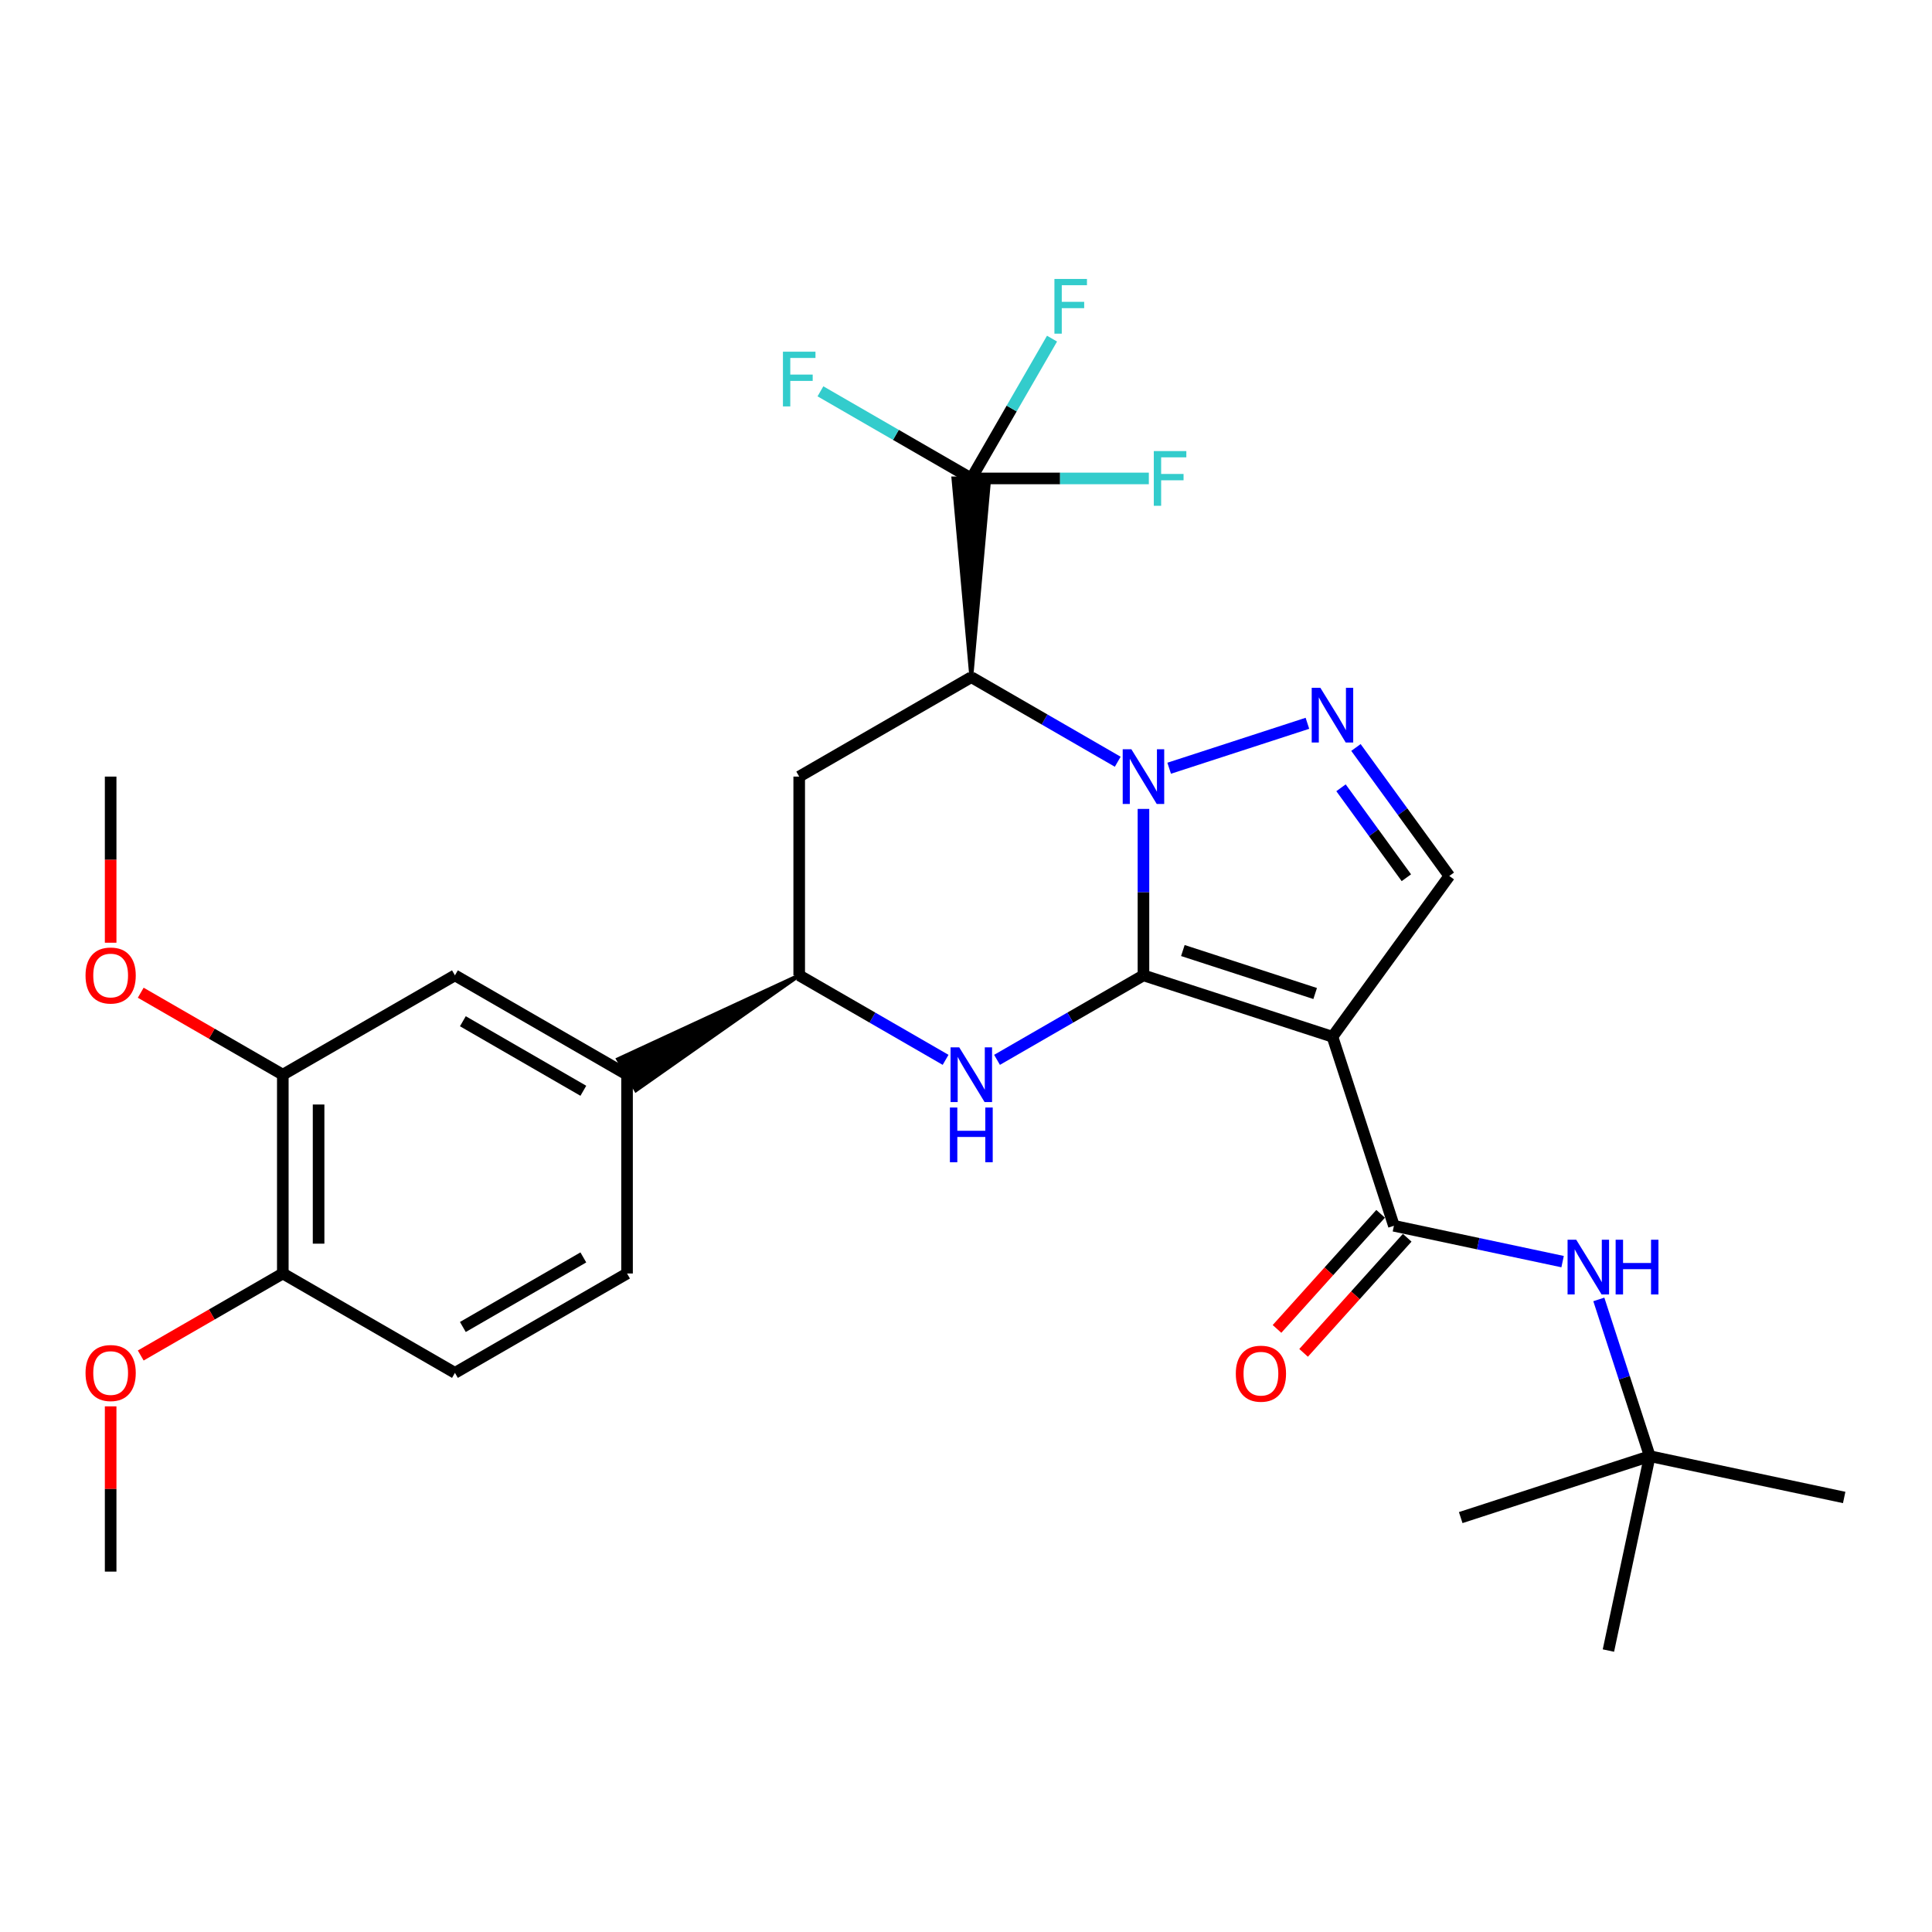 <?xml version='1.0' encoding='iso-8859-1'?>
<svg version='1.1' baseProfile='full'
              xmlns='http://www.w3.org/2000/svg'
                      xmlns:rdkit='http://www.rdkit.org/xml'
                      xmlns:xlink='http://www.w3.org/1999/xlink'
                  xml:space='preserve'
width='1000px' height='1000px' viewBox='0 0 1000 1000'>
<!-- END OF HEADER -->
<rect style='opacity:1.0;fill:#FFFFFF;stroke:none' width='1000' height='1000' x='0' y='0'> </rect>
<path class='bond-23' d='M 591.852,504.841 L 689.678,536.619' style='fill:none;fill-rule:evenodd;stroke:#000000;stroke-width:6px;stroke-linecap:butt;stroke-linejoin:miter;stroke-opacity:1' />
<path class='bond-23' d='M 612.247,491.996 L 680.725,514.241' style='fill:none;fill-rule:evenodd;stroke:#000000;stroke-width:6px;stroke-linecap:butt;stroke-linejoin:miter;stroke-opacity:1' />
<path class='bond-28' d='M 591.852,504.841 L 591.852,461.768' style='fill:none;fill-rule:evenodd;stroke:#000000;stroke-width:6px;stroke-linecap:butt;stroke-linejoin:miter;stroke-opacity:1' />
<path class='bond-28' d='M 591.852,461.768 L 591.852,418.695' style='fill:none;fill-rule:evenodd;stroke:#0000FF;stroke-width:6px;stroke-linecap:butt;stroke-linejoin:miter;stroke-opacity:1' />
<path class='bond-31' d='M 591.852,504.841 L 553.957,526.709' style='fill:none;fill-rule:evenodd;stroke:#000000;stroke-width:6px;stroke-linecap:butt;stroke-linejoin:miter;stroke-opacity:1' />
<path class='bond-31' d='M 553.957,526.709 L 516.062,548.577' style='fill:none;fill-rule:evenodd;stroke:#0000FF;stroke-width:6px;stroke-linecap:butt;stroke-linejoin:miter;stroke-opacity:1' />
<path class='bond-17' d='M 578.539,394.275 L 540.645,372.39' style='fill:none;fill-rule:evenodd;stroke:#0000FF;stroke-width:6px;stroke-linecap:butt;stroke-linejoin:miter;stroke-opacity:1' />
<path class='bond-17' d='M 540.645,372.39 L 502.75,350.504' style='fill:none;fill-rule:evenodd;stroke:#000000;stroke-width:6px;stroke-linecap:butt;stroke-linejoin:miter;stroke-opacity:1' />
<path class='bond-29' d='M 605.163,397.636 L 676.716,374.377' style='fill:none;fill-rule:evenodd;stroke:#0000FF;stroke-width:6px;stroke-linecap:butt;stroke-linejoin:miter;stroke-opacity:1' />
<path class='bond-0' d='M 689.678,536.619 L 721.487,634.466' style='fill:none;fill-rule:evenodd;stroke:#000000;stroke-width:6px;stroke-linecap:butt;stroke-linejoin:miter;stroke-opacity:1' />
<path class='bond-30' d='M 689.678,536.619 L 750.159,453.402' style='fill:none;fill-rule:evenodd;stroke:#000000;stroke-width:6px;stroke-linecap:butt;stroke-linejoin:miter;stroke-opacity:1' />
<path class='bond-22' d='M 502.75,350.504 L 413.668,401.963' style='fill:none;fill-rule:evenodd;stroke:#000000;stroke-width:6px;stroke-linecap:butt;stroke-linejoin:miter;stroke-opacity:1' />
<path class='bond-27' d='M 502.75,350.504 L 512.009,247.637 L 493.491,247.637 Z' style='fill:#000000;fill-rule:evenodd;fill-opacity:1;stroke:#000000;stroke-width:2px;stroke-linecap:butt;stroke-linejoin:miter;stroke-opacity:1;' />
<path class='bond-19' d='M 489.438,548.575 L 451.553,526.708' style='fill:none;fill-rule:evenodd;stroke:#0000FF;stroke-width:6px;stroke-linecap:butt;stroke-linejoin:miter;stroke-opacity:1' />
<path class='bond-19' d='M 451.553,526.708 L 413.668,504.841' style='fill:none;fill-rule:evenodd;stroke:#000000;stroke-width:6px;stroke-linecap:butt;stroke-linejoin:miter;stroke-opacity:1' />
<path class='bond-21' d='M 701.836,386.896 L 725.997,420.149' style='fill:none;fill-rule:evenodd;stroke:#0000FF;stroke-width:6px;stroke-linecap:butt;stroke-linejoin:miter;stroke-opacity:1' />
<path class='bond-21' d='M 725.997,420.149 L 750.159,453.402' style='fill:none;fill-rule:evenodd;stroke:#000000;stroke-width:6px;stroke-linecap:butt;stroke-linejoin:miter;stroke-opacity:1' />
<path class='bond-21' d='M 694.103,407.757 L 711.017,431.034' style='fill:none;fill-rule:evenodd;stroke:#0000FF;stroke-width:6px;stroke-linecap:butt;stroke-linejoin:miter;stroke-opacity:1' />
<path class='bond-21' d='M 711.017,431.034 L 727.93,454.311' style='fill:none;fill-rule:evenodd;stroke:#000000;stroke-width:6px;stroke-linecap:butt;stroke-linejoin:miter;stroke-opacity:1' />
<path class='bond-1' d='M 721.487,634.466 L 765.144,643.741' style='fill:none;fill-rule:evenodd;stroke:#000000;stroke-width:6px;stroke-linecap:butt;stroke-linejoin:miter;stroke-opacity:1' />
<path class='bond-1' d='M 765.144,643.741 L 808.8,653.016' style='fill:none;fill-rule:evenodd;stroke:#0000FF;stroke-width:6px;stroke-linecap:butt;stroke-linejoin:miter;stroke-opacity:1' />
<path class='bond-4' d='M 714.606,628.271 L 687.791,658.06' style='fill:none;fill-rule:evenodd;stroke:#000000;stroke-width:6px;stroke-linecap:butt;stroke-linejoin:miter;stroke-opacity:1' />
<path class='bond-4' d='M 687.791,658.06 L 660.977,687.848' style='fill:none;fill-rule:evenodd;stroke:#FF0000;stroke-width:6px;stroke-linecap:butt;stroke-linejoin:miter;stroke-opacity:1' />
<path class='bond-4' d='M 728.369,640.661 L 701.554,670.449' style='fill:none;fill-rule:evenodd;stroke:#000000;stroke-width:6px;stroke-linecap:butt;stroke-linejoin:miter;stroke-opacity:1' />
<path class='bond-4' d='M 701.554,670.449 L 674.74,700.237' style='fill:none;fill-rule:evenodd;stroke:#FF0000;stroke-width:6px;stroke-linecap:butt;stroke-linejoin:miter;stroke-opacity:1' />
<path class='bond-24' d='M 502.75,247.637 L 523.639,211.457' style='fill:none;fill-rule:evenodd;stroke:#000000;stroke-width:6px;stroke-linecap:butt;stroke-linejoin:miter;stroke-opacity:1' />
<path class='bond-24' d='M 523.639,211.457 L 544.528,175.277' style='fill:none;fill-rule:evenodd;stroke:#33CCCC;stroke-width:6px;stroke-linecap:butt;stroke-linejoin:miter;stroke-opacity:1' />
<path class='bond-25' d='M 502.75,247.637 L 548.692,247.637' style='fill:none;fill-rule:evenodd;stroke:#000000;stroke-width:6px;stroke-linecap:butt;stroke-linejoin:miter;stroke-opacity:1' />
<path class='bond-25' d='M 548.692,247.637 L 594.635,247.637' style='fill:none;fill-rule:evenodd;stroke:#33CCCC;stroke-width:6px;stroke-linecap:butt;stroke-linejoin:miter;stroke-opacity:1' />
<path class='bond-26' d='M 502.75,247.637 L 463.705,225.091' style='fill:none;fill-rule:evenodd;stroke:#000000;stroke-width:6px;stroke-linecap:butt;stroke-linejoin:miter;stroke-opacity:1' />
<path class='bond-26' d='M 463.705,225.091 L 424.66,202.546' style='fill:none;fill-rule:evenodd;stroke:#33CCCC;stroke-width:6px;stroke-linecap:butt;stroke-linejoin:miter;stroke-opacity:1' />
<path class='bond-18' d='M 413.668,401.963 L 413.668,504.841' style='fill:none;fill-rule:evenodd;stroke:#000000;stroke-width:6px;stroke-linecap:butt;stroke-linejoin:miter;stroke-opacity:1' />
<path class='bond-20' d='M 413.668,504.841 L 319.929,548.239 L 329.183,564.278 Z' style='fill:#000000;fill-rule:evenodd;fill-opacity:1;stroke:#000000;stroke-width:2px;stroke-linecap:butt;stroke-linejoin:miter;stroke-opacity:1;' />
<path class='bond-6' d='M 827.549,672.576 L 840.73,713.138' style='fill:none;fill-rule:evenodd;stroke:#0000FF;stroke-width:6px;stroke-linecap:butt;stroke-linejoin:miter;stroke-opacity:1' />
<path class='bond-6' d='M 840.73,713.138 L 853.911,753.701' style='fill:none;fill-rule:evenodd;stroke:#000000;stroke-width:6px;stroke-linecap:butt;stroke-linejoin:miter;stroke-opacity:1' />
<path class='bond-2' d='M 324.556,556.259 L 235.475,504.841' style='fill:none;fill-rule:evenodd;stroke:#000000;stroke-width:6px;stroke-linecap:butt;stroke-linejoin:miter;stroke-opacity:1' />
<path class='bond-2' d='M 301.937,564.584 L 239.58,528.591' style='fill:none;fill-rule:evenodd;stroke:#000000;stroke-width:6px;stroke-linecap:butt;stroke-linejoin:miter;stroke-opacity:1' />
<path class='bond-7' d='M 324.556,556.259 L 324.556,659.157' style='fill:none;fill-rule:evenodd;stroke:#000000;stroke-width:6px;stroke-linecap:butt;stroke-linejoin:miter;stroke-opacity:1' />
<path class='bond-3' d='M 235.475,504.841 L 146.383,556.259' style='fill:none;fill-rule:evenodd;stroke:#000000;stroke-width:6px;stroke-linecap:butt;stroke-linejoin:miter;stroke-opacity:1' />
<path class='bond-9' d='M 146.383,556.259 L 109.613,535.042' style='fill:none;fill-rule:evenodd;stroke:#000000;stroke-width:6px;stroke-linecap:butt;stroke-linejoin:miter;stroke-opacity:1' />
<path class='bond-9' d='M 109.613,535.042 L 72.843,513.826' style='fill:none;fill-rule:evenodd;stroke:#FF0000;stroke-width:6px;stroke-linecap:butt;stroke-linejoin:miter;stroke-opacity:1' />
<path class='bond-16' d='M 146.383,556.259 L 146.383,659.157' style='fill:none;fill-rule:evenodd;stroke:#000000;stroke-width:6px;stroke-linecap:butt;stroke-linejoin:miter;stroke-opacity:1' />
<path class='bond-16' d='M 164.901,571.693 L 164.901,643.722' style='fill:none;fill-rule:evenodd;stroke:#000000;stroke-width:6px;stroke-linecap:butt;stroke-linejoin:miter;stroke-opacity:1' />
<path class='bond-5' d='M 146.383,659.157 L 235.475,710.595' style='fill:none;fill-rule:evenodd;stroke:#000000;stroke-width:6px;stroke-linecap:butt;stroke-linejoin:miter;stroke-opacity:1' />
<path class='bond-10' d='M 146.383,659.157 L 109.613,680.381' style='fill:none;fill-rule:evenodd;stroke:#000000;stroke-width:6px;stroke-linecap:butt;stroke-linejoin:miter;stroke-opacity:1' />
<path class='bond-10' d='M 109.613,680.381 L 72.843,701.606' style='fill:none;fill-rule:evenodd;stroke:#FF0000;stroke-width:6px;stroke-linecap:butt;stroke-linejoin:miter;stroke-opacity:1' />
<path class='bond-11' d='M 853.911,753.701 L 832.512,854.325' style='fill:none;fill-rule:evenodd;stroke:#000000;stroke-width:6px;stroke-linecap:butt;stroke-linejoin:miter;stroke-opacity:1' />
<path class='bond-12' d='M 853.911,753.701 L 756.064,785.5' style='fill:none;fill-rule:evenodd;stroke:#000000;stroke-width:6px;stroke-linecap:butt;stroke-linejoin:miter;stroke-opacity:1' />
<path class='bond-13' d='M 853.911,753.701 L 954.545,775.089' style='fill:none;fill-rule:evenodd;stroke:#000000;stroke-width:6px;stroke-linecap:butt;stroke-linejoin:miter;stroke-opacity:1' />
<path class='bond-8' d='M 324.556,659.157 L 235.475,710.595' style='fill:none;fill-rule:evenodd;stroke:#000000;stroke-width:6px;stroke-linecap:butt;stroke-linejoin:miter;stroke-opacity:1' />
<path class='bond-8' d='M 301.934,650.836 L 239.577,686.843' style='fill:none;fill-rule:evenodd;stroke:#000000;stroke-width:6px;stroke-linecap:butt;stroke-linejoin:miter;stroke-opacity:1' />
<path class='bond-14' d='M 57.271,487.949 L 57.271,444.956' style='fill:none;fill-rule:evenodd;stroke:#FF0000;stroke-width:6px;stroke-linecap:butt;stroke-linejoin:miter;stroke-opacity:1' />
<path class='bond-14' d='M 57.271,444.956 L 57.271,401.963' style='fill:none;fill-rule:evenodd;stroke:#000000;stroke-width:6px;stroke-linecap:butt;stroke-linejoin:miter;stroke-opacity:1' />
<path class='bond-15' d='M 57.271,727.927 L 57.271,770.694' style='fill:none;fill-rule:evenodd;stroke:#FF0000;stroke-width:6px;stroke-linecap:butt;stroke-linejoin:miter;stroke-opacity:1' />
<path class='bond-15' d='M 57.271,770.694 L 57.271,813.462' style='fill:none;fill-rule:evenodd;stroke:#000000;stroke-width:6px;stroke-linecap:butt;stroke-linejoin:miter;stroke-opacity:1' />
<path  class='atom-1' d='M 585.592 387.803
L 594.872 402.803
Q 595.792 404.283, 597.272 406.963
Q 598.752 409.643, 598.832 409.803
L 598.832 387.803
L 602.592 387.803
L 602.592 416.123
L 598.712 416.123
L 588.752 399.723
Q 587.592 397.803, 586.352 395.603
Q 585.152 393.403, 584.792 392.723
L 584.792 416.123
L 581.112 416.123
L 581.112 387.803
L 585.592 387.803
' fill='#0000FF'/>
<path  class='atom-4' d='M 496.49 542.099
L 505.77 557.099
Q 506.69 558.579, 508.17 561.259
Q 509.65 563.939, 509.73 564.099
L 509.73 542.099
L 513.49 542.099
L 513.49 570.419
L 509.61 570.419
L 499.65 554.019
Q 498.49 552.099, 497.25 549.899
Q 496.05 547.699, 495.69 547.019
L 495.69 570.419
L 492.01 570.419
L 492.01 542.099
L 496.49 542.099
' fill='#0000FF'/>
<path  class='atom-4' d='M 491.67 573.251
L 495.51 573.251
L 495.51 585.291
L 509.99 585.291
L 509.99 573.251
L 513.83 573.251
L 513.83 601.571
L 509.99 601.571
L 509.99 588.491
L 495.51 588.491
L 495.51 601.571
L 491.67 601.571
L 491.67 573.251
' fill='#0000FF'/>
<path  class='atom-5' d='M 683.418 356.004
L 692.698 371.004
Q 693.618 372.484, 695.098 375.164
Q 696.578 377.844, 696.658 378.004
L 696.658 356.004
L 700.418 356.004
L 700.418 384.324
L 696.538 384.324
L 686.578 367.924
Q 685.418 366.004, 684.178 363.804
Q 682.978 361.604, 682.618 360.924
L 682.618 384.324
L 678.938 384.324
L 678.938 356.004
L 683.418 356.004
' fill='#0000FF'/>
<path  class='atom-11' d='M 815.852 641.684
L 825.132 656.684
Q 826.052 658.164, 827.532 660.844
Q 829.012 663.524, 829.092 663.684
L 829.092 641.684
L 832.852 641.684
L 832.852 670.004
L 828.972 670.004
L 819.012 653.604
Q 817.852 651.684, 816.612 649.484
Q 815.412 647.284, 815.052 646.604
L 815.052 670.004
L 811.372 670.004
L 811.372 641.684
L 815.852 641.684
' fill='#0000FF'/>
<path  class='atom-11' d='M 836.252 641.684
L 840.092 641.684
L 840.092 653.724
L 854.572 653.724
L 854.572 641.684
L 858.412 641.684
L 858.412 670.004
L 854.572 670.004
L 854.572 656.924
L 840.092 656.924
L 840.092 670.004
L 836.252 670.004
L 836.252 641.684
' fill='#0000FF'/>
<path  class='atom-15' d='M 639.652 711.015
Q 639.652 704.215, 643.012 700.415
Q 646.372 696.615, 652.652 696.615
Q 658.932 696.615, 662.292 700.415
Q 665.652 704.215, 665.652 711.015
Q 665.652 717.895, 662.252 721.815
Q 658.852 725.695, 652.652 725.695
Q 646.412 725.695, 643.012 721.815
Q 639.652 717.935, 639.652 711.015
M 652.652 722.495
Q 656.972 722.495, 659.292 719.615
Q 661.652 716.695, 661.652 711.015
Q 661.652 705.455, 659.292 702.655
Q 656.972 699.815, 652.652 699.815
Q 648.332 699.815, 645.972 702.615
Q 643.652 705.415, 643.652 711.015
Q 643.652 716.735, 645.972 719.615
Q 648.332 722.495, 652.652 722.495
' fill='#FF0000'/>
<path  class='atom-19' d='M 545.768 144.386
L 562.608 144.386
L 562.608 147.626
L 549.568 147.626
L 549.568 156.226
L 561.168 156.226
L 561.168 159.506
L 549.568 159.506
L 549.568 172.706
L 545.768 172.706
L 545.768 144.386
' fill='#33CCCC'/>
<path  class='atom-20' d='M 597.207 233.477
L 614.047 233.477
L 614.047 236.717
L 601.007 236.717
L 601.007 245.317
L 612.607 245.317
L 612.607 248.597
L 601.007 248.597
L 601.007 261.797
L 597.207 261.797
L 597.207 233.477
' fill='#33CCCC'/>
<path  class='atom-21' d='M 405.248 182.039
L 422.088 182.039
L 422.088 185.279
L 409.048 185.279
L 409.048 193.879
L 420.648 193.879
L 420.648 197.159
L 409.048 197.159
L 409.048 210.359
L 405.248 210.359
L 405.248 182.039
' fill='#33CCCC'/>
<path  class='atom-23' d='M 44.271 504.921
Q 44.271 498.121, 47.631 494.321
Q 50.991 490.521, 57.271 490.521
Q 63.551 490.521, 66.911 494.321
Q 70.271 498.121, 70.271 504.921
Q 70.271 511.801, 66.871 515.721
Q 63.471 519.601, 57.271 519.601
Q 51.031 519.601, 47.631 515.721
Q 44.271 511.841, 44.271 504.921
M 57.271 516.401
Q 61.591 516.401, 63.911 513.521
Q 66.271 510.601, 66.271 504.921
Q 66.271 499.361, 63.911 496.561
Q 61.591 493.721, 57.271 493.721
Q 52.951 493.721, 50.591 496.521
Q 48.271 499.321, 48.271 504.921
Q 48.271 510.641, 50.591 513.521
Q 52.951 516.401, 57.271 516.401
' fill='#FF0000'/>
<path  class='atom-24' d='M 44.271 710.675
Q 44.271 703.875, 47.631 700.075
Q 50.991 696.275, 57.271 696.275
Q 63.551 696.275, 66.911 700.075
Q 70.271 703.875, 70.271 710.675
Q 70.271 717.555, 66.871 721.475
Q 63.471 725.355, 57.271 725.355
Q 51.031 725.355, 47.631 721.475
Q 44.271 717.595, 44.271 710.675
M 57.271 722.155
Q 61.591 722.155, 63.911 719.275
Q 66.271 716.355, 66.271 710.675
Q 66.271 705.115, 63.911 702.315
Q 61.591 699.475, 57.271 699.475
Q 52.951 699.475, 50.591 702.275
Q 48.271 705.075, 48.271 710.675
Q 48.271 716.395, 50.591 719.275
Q 52.951 722.155, 57.271 722.155
' fill='#FF0000'/>
</svg>
